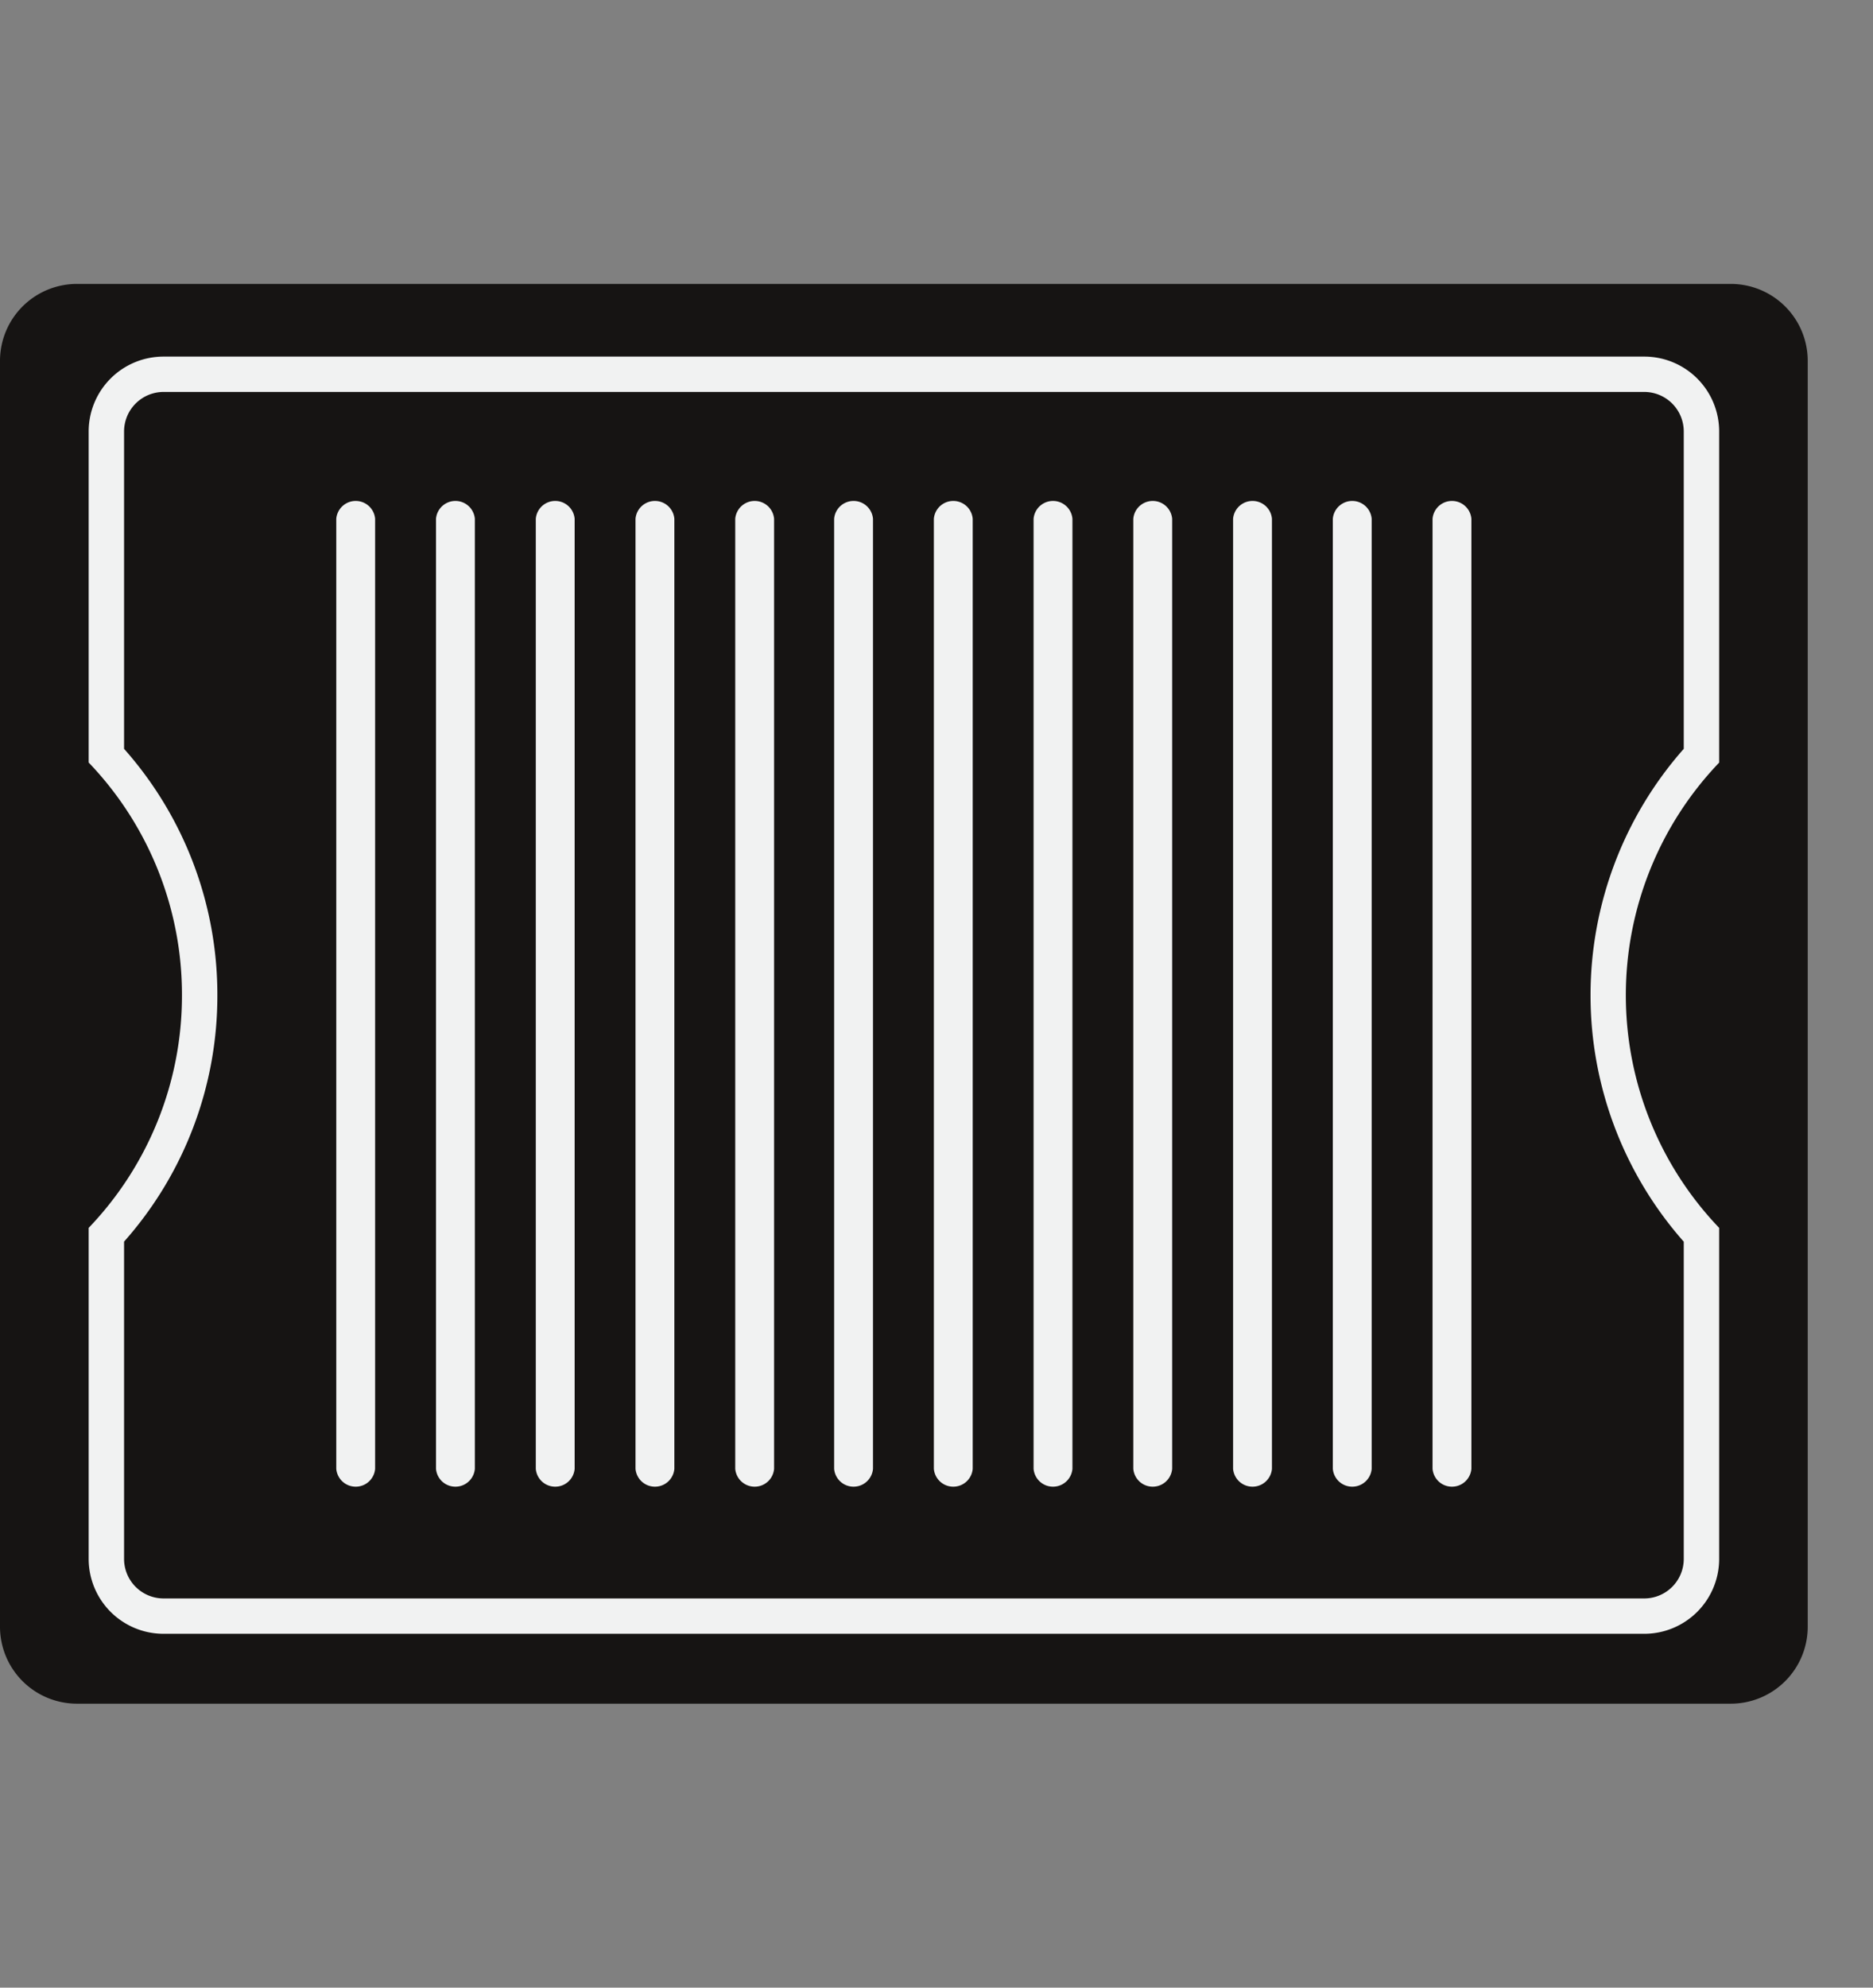 <svg xmlns="http://www.w3.org/2000/svg" xmlns:xlink="http://www.w3.org/1999/xlink" width="132" height="140" viewBox="0 0 132 140">
  <rect x="0" y="0" width="132" height="140" fill="#808080" stroke="none"/>
  <defs>
    <clipPath id="clip-path">
      <rect id="Rectangle_140" data-name="Rectangle 140" width="127.402" height="100" fill="none"/>
    </clipPath>
  </defs>
  <g id="icon-CastIronGriddles" transform="translate(-203 -2083)">
    <g id="Spacer" transform="translate(203 2083)" fill="#fff" stroke="#707070" stroke-width="1" opacity="0">
      <rect width="132" height="140" stroke="none"/>
      <rect x="0.5" y="0.5" width="131" height="139" fill="none"/>
    </g>
    <g id="Group_128" data-name="Group 128" transform="translate(203 2103)">
      <g id="Group_127" data-name="Group 127" transform="translate(0 0)" clip-path="url(#clip-path)">
        <path id="Path_2056" data-name="Path 2056" d="M121.979,100H5.422A5.421,5.421,0,0,1,0,94.578V5.422A5.421,5.421,0,0,1,5.422,0H121.979A5.421,5.421,0,0,1,127.4,5.422V94.578A5.421,5.421,0,0,1,121.979,100" transform="translate(0 -0.001)" fill="#161413"/>
        <path id="Path_2057" data-name="Path 2057" d="M110.821,3.462a2.785,2.785,0,0,1,2.78,2.785V28.6a26.212,26.212,0,0,0,0,34.714V85.657a2.785,2.785,0,0,1-2.78,2.785H6.462a2.785,2.785,0,0,1-2.78-2.785V63.309a26.066,26.066,0,0,0,6.575-17.357A26.066,26.066,0,0,0,3.682,28.6V6.247a2.785,2.785,0,0,1,2.78-2.785Zm0-2.49H6.462A5.274,5.274,0,0,0,1.187,6.247V29.564A23.623,23.623,0,0,1,7.762,45.952,23.633,23.633,0,0,1,1.187,62.341V85.657a5.278,5.278,0,0,0,5.275,5.275H110.821a5.278,5.278,0,0,0,5.275-5.275V62.341a23.7,23.7,0,0,1,0-32.772V6.247A5.274,5.274,0,0,0,110.821.972" transform="translate(5.062 4.145)" fill="#f1f2f2"/>
        <path id="Path_2058" data-name="Path 2058" d="M4.5,71.126V4.161a1.374,1.374,0,0,1,2.738,0V71.079a1.374,1.374,0,0,1-2.738,0Zm7.028,0V4.161a1.374,1.374,0,0,1,2.738,0V71.079a1.374,1.374,0,0,1-2.738,0Zm7.033,0V4.161a1.374,1.374,0,0,1,2.738,0V71.079a1.374,1.374,0,0,1-2.738,0Zm7.028,0V4.161a1.374,1.374,0,0,1,2.738,0V71.079a1.374,1.374,0,0,1-2.738,0Zm7.028,0V4.161a1.374,1.374,0,0,1,2.738,0V71.079a1.374,1.374,0,0,1-2.738,0Zm6.97,0V4.161a1.374,1.374,0,0,1,2.738,0V71.079a1.374,1.374,0,0,1-2.738,0Zm7.028,0V4.161a1.374,1.374,0,0,1,2.738,0V71.079a1.374,1.374,0,0,1-2.738,0Zm7.028,0V4.161a1.374,1.374,0,0,1,2.738,0V71.079a1.374,1.374,0,0,1-2.738,0Zm7.028,0V4.161a1.374,1.374,0,0,1,2.738,0V71.079a1.374,1.374,0,0,1-2.738,0Zm7.033,0V4.161a1.374,1.374,0,0,1,2.738,0V71.079a1.374,1.374,0,0,1-2.738,0Zm7.028,0V4.161a1.374,1.374,0,0,1,2.738,0V71.079a1.374,1.374,0,0,1-2.738,0Zm7.028,0V4.161a1.374,1.374,0,0,1,2.738,0V71.079a1.374,1.374,0,0,1-2.738,0Z" transform="translate(19.199 12.38)" fill="#f1f2f2"/>
      </g>
    </g>
  </g>
</svg>